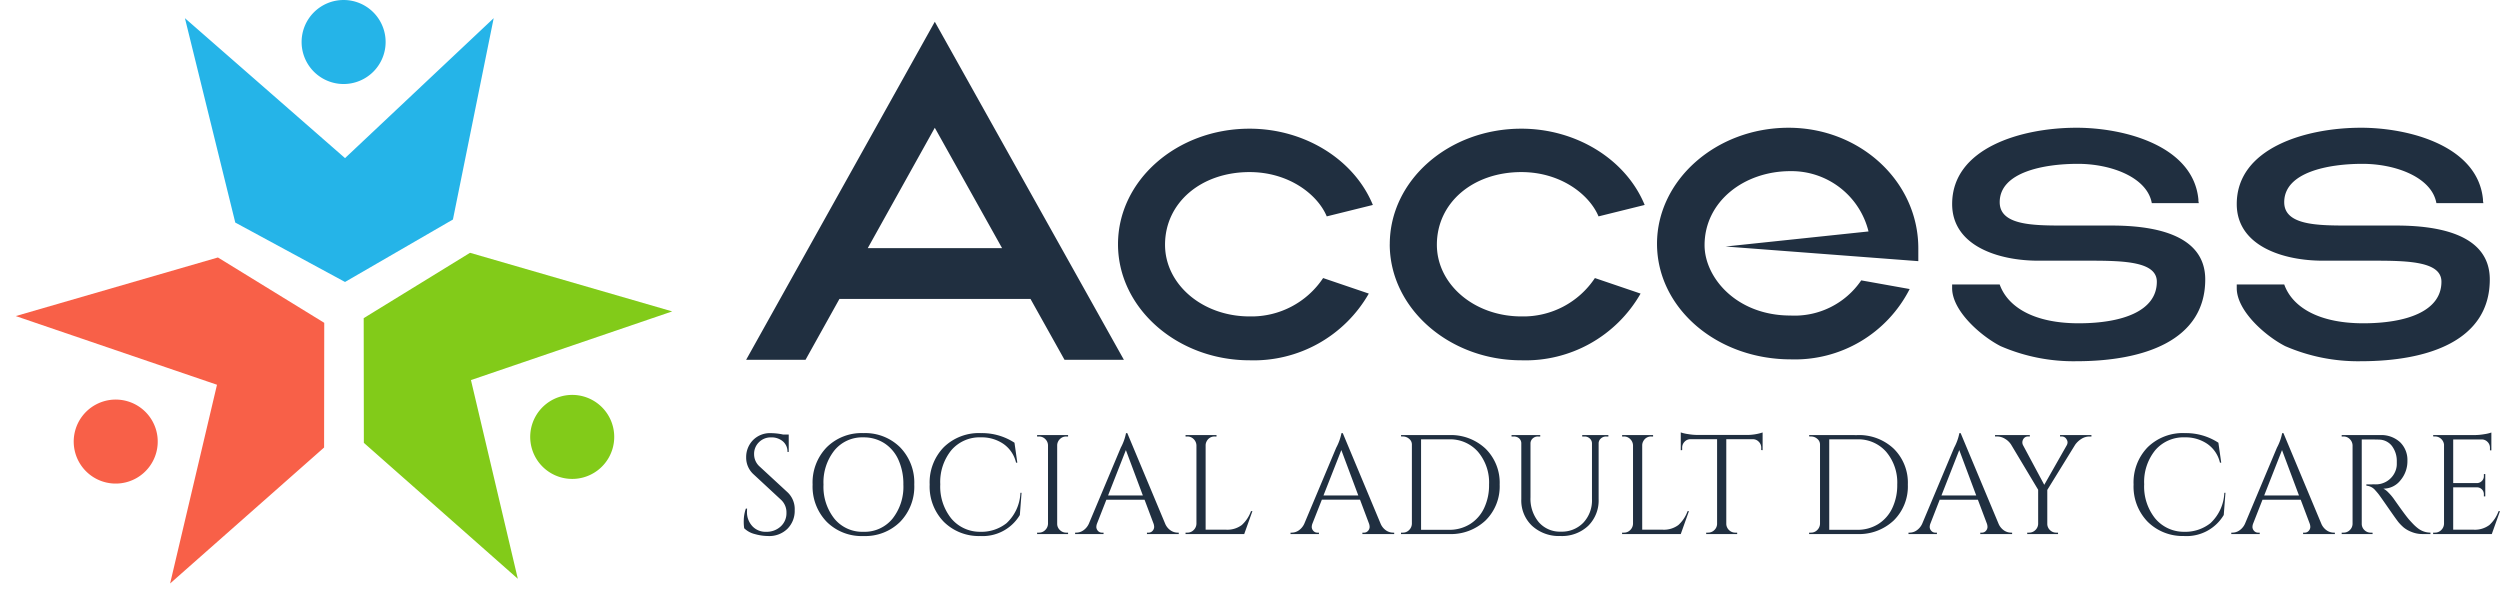 <svg xmlns="http://www.w3.org/2000/svg" width="246.266" height="58.37" viewBox="0 0 246.266 58.37">
  <g id="logo2" transform="translate(-16784.529 -4089.555)">
    <g id="logo" transform="translate(-143.246 1)">
      <g id="Group_172" data-name="Group 172" transform="translate(16927.775 4088.555)">
        <path id="Union_1" data-name="Union 1" d="M4.96,21.924,0,1.79,15.771,15.576,30.415,1.79,26.4,21.623,15.771,27.776ZM11.494,4.138a4.138,4.138,0,1,1,4.138,4.138A4.138,4.138,0,0,1,11.494,4.138Z" transform="translate(18.216 0)" fill="#25b4e8"/>
        <path id="Union_2" data-name="Union 2" d="M4.959,21.924,0,1.79,15.771,15.576,30.415,1.79,26.4,21.622,15.771,27.776ZM11.494,4.138a4.138,4.138,0,1,1,4.138,4.138A4.138,4.138,0,0,1,11.494,4.138Z" transform="translate(67.767 31.57) rotate(120)" fill="#82cb19"/>
        <path id="Union_3" data-name="Union 3" d="M4.959,5.852,0,25.986,15.771,12.2,30.415,25.987,26.4,6.154,15.771,0Zm6.534,17.786A4.138,4.138,0,1,0,15.632,19.5,4.138,4.138,0,0,0,11.494,23.638Z" transform="translate(24.055 18.142) rotate(60)" fill="#f86048"/>
      </g>
    </g>
    <path id="Union_4" data-name="Union 4" d="M-16599.393-4138.05c-1.939-.992-4.771-3.464-4.771-5.713v-.361h4.678c.766,2.161,3.287,3.825,7.785,3.825,4.23,0,7.7-1.173,7.7-4.094,0-1.98-3.2-2.073-6.664-2.073h-5.041c-3.867,0-8.457-1.437-8.457-5.579,0-5.537,6.84-7.517,12.236-7.517,4.771,0,11.523,1.8,12.02,7.067a1.055,1.055,0,0,0,.043.361h-4.633c-.451-2.522-3.961-3.872-7.291-3.872s-7.7.811-7.7,3.779c0,2.249,3.2,2.3,6.256,2.3h4.771c3.826,0,9.223.719,9.223,5.31,0,6.028-6.074,8.055-12.691,8.055A17.988,17.988,0,0,1-16599.393-4138.05Zm-28.037,0c-1.934-.992-4.771-3.464-4.771-5.713v-.361h4.684c.766,2.161,3.283,3.825,7.781,3.825,4.232,0,7.7-1.173,7.7-4.094,0-1.98-3.2-2.073-6.658-2.073h-5.041c-3.871,0-8.463-1.437-8.463-5.579,0-5.537,6.84-7.517,12.242-7.517,4.771,0,11.52,1.8,12.016,7.067a1.1,1.1,0,0,0,.041.361h-4.633c-.449-2.522-3.959-3.872-7.289-3.872s-7.693.811-7.693,3.779c0,2.249,3.2,2.3,6.252,2.3h4.771c3.824,0,9.223.719,9.223,5.31,0,6.028-6.074,8.055-12.687,8.055A18.015,18.015,0,0,1-16627.43-4138.05Zm-60.166-10.035c0-6.3,5.8-11.384,12.961-11.384,5.4,0,10.3,3.014,12.148,7.513l-4.545,1.126c-.9-2.161-3.732-4.364-7.6-4.364-4.768,0-8.324,3.014-8.324,7.155,0,3.914,3.691,7.063,8.324,7.063a8.455,8.455,0,0,0,7.242-3.779l4.5,1.53a13.052,13.052,0,0,1-11.744,6.571C-16681.744-4136.654-16687.6-4141.783-16687.6-4148.085Zm-26.771,0c0-6.3,5.8-11.384,12.957-11.384,5.4,0,10.3,3.014,12.148,7.513l-4.543,1.126c-.9-2.161-3.734-4.364-7.605-4.364-4.768,0-8.324,3.014-8.324,7.155,0,3.914,3.691,7.063,8.324,7.063a8.472,8.472,0,0,0,7.248-3.779l4.5,1.53a13.057,13.057,0,0,1-11.746,6.571C-16708.52-4136.654-16714.367-4141.783-16714.367-4148.085Zm-5.268,11.384-3.354-6h-18.818l-3.342,6H-16751l18.586-33.3,18.627,33.3Zm-6.15-11-6.629-11.859-6.605,11.859Zm64.514-.429c0-6.256,5.807-11.431,12.961-11.431,7.021,0,12.779,5.268,12.779,11.88v1.261l-18.988-1.442,14.082-1.484a7.812,7.812,0,0,0-7.691-5.94c-4.592,0-8.459,3.014-8.459,7.29,0,3.195,3.148,6.933,8.459,6.933a7.935,7.935,0,0,0,6.973-3.464l4.771.854a12.681,12.681,0,0,1-11.7,6.928C-16655.42-4136.747-16661.271-4141.829-16661.271-4148.131Z" transform="translate(33609.027 8261.7)" fill="#202f40"/>
    <path id="Path_219" data-name="Path 219" d="M.836-.409a4.337,4.337,0,0,1-.042-.752A3.748,3.748,0,0,1,1-2.344h.125q-.014.153-.014.306A2.016,2.016,0,0,0,1.63-.624,1.76,1.76,0,0,0,2.995-.06,2.022,2.022,0,0,0,4.436-.59,1.747,1.747,0,0,0,5-1.92a1.69,1.69,0,0,0-.543-1.3L1.783-5.7a2.213,2.213,0,0,1-.752-1.685,2.382,2.382,0,0,1,.661-1.692,2.339,2.339,0,0,1,1.789-.7,5.937,5.937,0,0,1,1.2.139h.543v1.713H5.1a1.309,1.309,0,0,0-.453-1.044,1.718,1.718,0,0,0-1.163-.39,1.629,1.629,0,0,0-1.191.473,1.594,1.594,0,0,0-.48,1.184A1.614,1.614,0,0,0,2.368-6.48L5.112-3.946a2.266,2.266,0,0,1,.7,1.755A2.493,2.493,0,0,1,5.1-.36,2.546,2.546,0,0,1,3.2.357,4.956,4.956,0,0,1,1.9.169,2.276,2.276,0,0,1,.836-.409ZM8.962-8.381a4.861,4.861,0,0,1,3.614-1.4,4.885,4.885,0,0,1,3.621,1.4,4.976,4.976,0,0,1,1.393,3.669A4.976,4.976,0,0,1,16.2-1.042a4.885,4.885,0,0,1-3.621,1.4,4.861,4.861,0,0,1-3.614-1.4A4.989,4.989,0,0,1,7.576-4.712,4.989,4.989,0,0,1,8.962-8.381Zm.766,7.039A3.548,3.548,0,0,0,12.583-.06a3.548,3.548,0,0,0,2.855-1.281,5.055,5.055,0,0,0,1.079-3.37,5.768,5.768,0,0,0-.487-2.437,3.76,3.76,0,0,0-1.386-1.636,3.738,3.738,0,0,0-2.068-.578A3.54,3.54,0,0,0,9.728-8.082a5.055,5.055,0,0,0-1.079,3.37A5.055,5.055,0,0,0,9.728-1.342ZM24.079.357a4.885,4.885,0,0,1-3.586-1.407,4.975,4.975,0,0,1-1.386-3.669,4.975,4.975,0,0,1,1.386-3.669,4.947,4.947,0,0,1,3.669-1.393,5.853,5.853,0,0,1,3.3.947l.279,1.964h-.125a3.089,3.089,0,0,0-1.239-1.845,3.786,3.786,0,0,0-2.214-.648A3.66,3.66,0,0,0,21.245-8.1,4.958,4.958,0,0,0,20.151-4.74a5.028,5.028,0,0,0,1.079,3.363A3.67,3.67,0,0,0,24.079-.06a3.993,3.993,0,0,0,2.6-.849A4.315,4.315,0,0,0,28.047-3.9h.111l-.167,2.186A4.264,4.264,0,0,1,24.079.357ZM29.872.023a.845.845,0,0,0,.62-.258.9.9,0,0,0,.272-.62V-8.583a.872.872,0,0,0-.272-.613.857.857,0,0,0-.62-.251h-.181v-.139h3.05v.139h-.181a.857.857,0,0,0-.62.251.872.872,0,0,0-.272.613V-.854a.834.834,0,0,0,.265.62.868.868,0,0,0,.627.258h.181V.162h-3.05V.023Zm13.661,0h.111V.162H40.511V.023h.125a.521.521,0,0,0,.439-.188.59.59,0,0,0,.146-.355,1.051,1.051,0,0,0-.056-.334l-.891-2.367h-3.76L35.581-.84a1.031,1.031,0,0,0-.056.327.584.584,0,0,0,.146.348.521.521,0,0,0,.439.188h.125V.162h-2.8V.023h.125A1.217,1.217,0,0,0,34.244-.2a1.6,1.6,0,0,0,.543-.655l3.147-7.492a5.1,5.1,0,0,0,.515-1.434h.125L42.307-.854a1.505,1.505,0,0,0,.529.655A1.238,1.238,0,0,0,43.533.023ZM36.681-3.639h3.426L38.436-8.11ZM44.494.023a.845.845,0,0,0,.62-.258.9.9,0,0,0,.272-.62V-8.569a.9.9,0,0,0-.272-.62.845.845,0,0,0-.62-.258h-.181v-.139h3.05v.139h-.181a.847.847,0,0,0-.766.432.852.852,0,0,0-.125.446v8.3h1.991a2.375,2.375,0,0,0,1.574-.46,3.4,3.4,0,0,0,.905-1.365H50.9L50.092.162H44.313V.023Zm20.262,0h.111V.162H61.734V.023h.125A.521.521,0,0,0,62.3-.165a.59.59,0,0,0,.146-.355,1.051,1.051,0,0,0-.056-.334L61.5-3.222h-3.76L56.8-.84a1.031,1.031,0,0,0-.056.327.584.584,0,0,0,.146.348.521.521,0,0,0,.439.188h.125V.162h-2.8V.023h.125A1.217,1.217,0,0,0,55.467-.2a1.6,1.6,0,0,0,.543-.655l3.147-7.492a5.1,5.1,0,0,0,.515-1.434H59.8L63.53-.854a1.505,1.505,0,0,0,.529.655A1.237,1.237,0,0,0,64.756.023ZM57.9-3.639H61.33L59.659-8.11ZM70.256-9.586A4.972,4.972,0,0,1,73.87-8.242a4.7,4.7,0,0,1,1.386,3.53,4.7,4.7,0,0,1-1.386,3.53A4.972,4.972,0,0,1,70.256.162H65.536V.023h.181a.845.845,0,0,0,.62-.258.9.9,0,0,0,.272-.62v-7.8a.712.712,0,0,0-.272-.564.933.933,0,0,0-.62-.23h-.167l-.014-.139Zm-2.743.418V-.255h2.743a3.842,3.842,0,0,0,2.068-.557,3.72,3.72,0,0,0,1.393-1.567,5.241,5.241,0,0,0,.494-2.333,4.672,4.672,0,0,0-1.093-3.231,3.653,3.653,0,0,0-2.862-1.225Zm18.452-.279h-.223a.749.749,0,0,0-.508.188.639.639,0,0,0-.23.467v5.515A3.507,3.507,0,0,1,83.973-.645a3.766,3.766,0,0,1-2.743,1,3.9,3.9,0,0,1-2.778-1,3.425,3.425,0,0,1-1.065-2.625V-8.75a.649.649,0,0,0-.362-.613.829.829,0,0,0-.376-.084h-.223v-.139h2.827v.139H79.03a.742.742,0,0,0-.515.188.663.663,0,0,0-.223.48v5.32a3.592,3.592,0,0,0,.815,2.451,2.748,2.748,0,0,0,2.179.933A2.932,2.932,0,0,0,83.5-.959a3.207,3.207,0,0,0,.849-2.319v-5.5a.663.663,0,0,0-.223-.48.742.742,0,0,0-.515-.188h-.223v-.139h2.576ZM87.5.023a.845.845,0,0,0,.62-.258.9.9,0,0,0,.272-.62V-8.569a.9.9,0,0,0-.272-.62.845.845,0,0,0-.62-.258h-.181v-.139h3.05v.139h-.181a.847.847,0,0,0-.766.432.852.852,0,0,0-.125.446v8.3h1.991a2.375,2.375,0,0,0,1.574-.46,3.4,3.4,0,0,0,.905-1.365H93.9L93.095.162H87.315V.023Zm13.522-8.369a.8.8,0,0,0-.237-.578.8.8,0,0,0-.557-.258H97.579V-.84a.872.872,0,0,0,.272.613.857.857,0,0,0,.62.251h.181V.162H95.6V.023h.181a.857.857,0,0,0,.62-.251.857.857,0,0,0,.272-.6V-9.182H94.028a.793.793,0,0,0-.564.258.814.814,0,0,0-.23.578v.237l-.139.014V-9.85a3.856,3.856,0,0,0,.724.167,5.95,5.95,0,0,0,.947.084h4.707a5.161,5.161,0,0,0,1.135-.1,4.761,4.761,0,0,0,.55-.146V-8.1l-.139-.014Zm9.442-1.239a4.972,4.972,0,0,1,3.614,1.344,4.7,4.7,0,0,1,1.386,3.53,4.7,4.7,0,0,1-1.386,3.53A4.972,4.972,0,0,1,110.46.162h-4.721V.023h.181a.845.845,0,0,0,.62-.258.9.9,0,0,0,.272-.62v-7.8a.712.712,0,0,0-.272-.564.932.932,0,0,0-.62-.23h-.167l-.014-.139Zm-2.743.418V-.255h2.743a3.842,3.842,0,0,0,2.068-.557,3.72,3.72,0,0,0,1.393-1.567,5.241,5.241,0,0,0,.494-2.333,4.672,4.672,0,0,0-1.093-3.231,3.653,3.653,0,0,0-2.862-1.225ZM125.625.023h.111V.162H122.6V.023h.125a.521.521,0,0,0,.439-.188.59.59,0,0,0,.146-.355,1.052,1.052,0,0,0-.056-.334l-.891-2.367h-3.76L117.674-.84a1.031,1.031,0,0,0-.056.327.584.584,0,0,0,.146.348.521.521,0,0,0,.439.188h.125V.162h-2.8V.023h.125a1.217,1.217,0,0,0,.682-.223,1.6,1.6,0,0,0,.543-.655l3.147-7.492a5.1,5.1,0,0,0,.515-1.434h.125L124.4-.854a1.505,1.505,0,0,0,.529.655A1.238,1.238,0,0,0,125.625.023Zm-6.851-3.662H122.2l-1.671-4.47Zm14.775-5.807h-.195a1.463,1.463,0,0,0-.787.23,2.167,2.167,0,0,0-.62.578L129.2-4.183V-.854a.845.845,0,0,0,.258.62.861.861,0,0,0,.634.258h.167V.162h-3.036V.023h.181a.857.857,0,0,0,.62-.251A.872.872,0,0,0,128.3-.84V-4.2l-2.66-4.442a1.792,1.792,0,0,0-.592-.571,1.5,1.5,0,0,0-.8-.237h-.195v-.139h3.426v.139H127.3a.524.524,0,0,0-.473.279.623.623,0,0,0-.084.3.631.631,0,0,0,.07.285l2.089,3.9L131.126-8.6a.618.618,0,0,0,.07-.279.548.548,0,0,0-.1-.292.524.524,0,0,0-.473-.279h-.167v-.139h3.092Zm9.121,9.8a4.885,4.885,0,0,1-3.586-1.407A4.975,4.975,0,0,1,137.7-4.719a4.975,4.975,0,0,1,1.386-3.669,4.946,4.946,0,0,1,3.669-1.393,5.853,5.853,0,0,1,3.3.947l.279,1.964h-.125a3.089,3.089,0,0,0-1.239-1.845,3.786,3.786,0,0,0-2.214-.648A3.66,3.66,0,0,0,139.837-8.1a4.958,4.958,0,0,0-1.093,3.356,5.028,5.028,0,0,0,1.079,3.363A3.67,3.67,0,0,0,142.67-.06a3.993,3.993,0,0,0,2.6-.849A4.315,4.315,0,0,0,146.639-3.9h.111l-.167,2.186A4.264,4.264,0,0,1,142.67.357ZM157.418.023h.111V.162H154.4V.023h.125a.521.521,0,0,0,.439-.188.59.59,0,0,0,.146-.355,1.051,1.051,0,0,0-.056-.334l-.891-2.367H150.4L149.466-.84a1.031,1.031,0,0,0-.056.327.584.584,0,0,0,.146.348A.521.521,0,0,0,150,.023h.125V.162h-2.8V.023h.125a1.217,1.217,0,0,0,.682-.223,1.6,1.6,0,0,0,.543-.655l3.147-7.492a5.1,5.1,0,0,0,.515-1.434h.125l3.732,8.926a1.505,1.505,0,0,0,.529.655A1.237,1.237,0,0,0,157.418.023Zm-6.851-3.662h3.426l-1.671-4.47Zm10.5-5.515h-.891v8.3a.845.845,0,0,0,.258.62.861.861,0,0,0,.634.258h.167l.014.139H158.2V.023h.181A.857.857,0,0,0,159-.228a.872.872,0,0,0,.272-.613V-8.569a.9.9,0,0,0-.272-.62.845.845,0,0,0-.62-.258H158.2v-.139h3.76a2.737,2.737,0,0,1,1.991.7,2.43,2.43,0,0,1,.724,1.824,2.9,2.9,0,0,1-.689,1.936,2.121,2.121,0,0,1-1.678.815,1.9,1.9,0,0,1,.494.383,4.983,4.983,0,0,1,.508.592q1.2,1.713,1.56,2.11t.515.543a4.135,4.135,0,0,0,.334.285,1.909,1.909,0,0,0,.362.223,1.96,1.96,0,0,0,.863.195V.162h-.766a2.854,2.854,0,0,1-1.114-.216A2.8,2.8,0,0,1,164.29-.5a5.04,5.04,0,0,1-.446-.446q-.188-.216-1.037-1.441t-.989-1.4q-.139-.174-.292-.341a1.257,1.257,0,0,0-.891-.473V-4.74a2.456,2.456,0,0,0,.292.014q.181,0,.446-.014a2.072,2.072,0,0,0,2.172-1.448,1.822,1.822,0,0,0,.084-.522v-.313a2.448,2.448,0,0,0-.487-1.5A1.627,1.627,0,0,0,161.9-9.14Q161.568-9.154,161.066-9.154ZM167.389.023a.845.845,0,0,0,.62-.258.9.9,0,0,0,.272-.62v-7.8a.893.893,0,0,0-.292-.564.856.856,0,0,0-.6-.23h-.167l-.014-.139h4.08a5.823,5.823,0,0,0,.94-.084,3.844,3.844,0,0,0,.717-.167v1.755h-.139v-.251a.79.79,0,0,0-.23-.571.79.79,0,0,0-.55-.251h-2.841v4.3h2.353a.7.7,0,0,0,.473-.209.661.661,0,0,0,.195-.487v-.195h.139v2.2h-.139v-.209a.657.657,0,0,0-.188-.473.671.671,0,0,0-.467-.209h-2.367V-.269h1.991a2.375,2.375,0,0,0,1.574-.46,3.4,3.4,0,0,0,.905-1.365h.139L172.987.162h-5.779V.023Z" transform="translate(16857 4142)" fill="#202f40"/>
  </g>
</svg>
